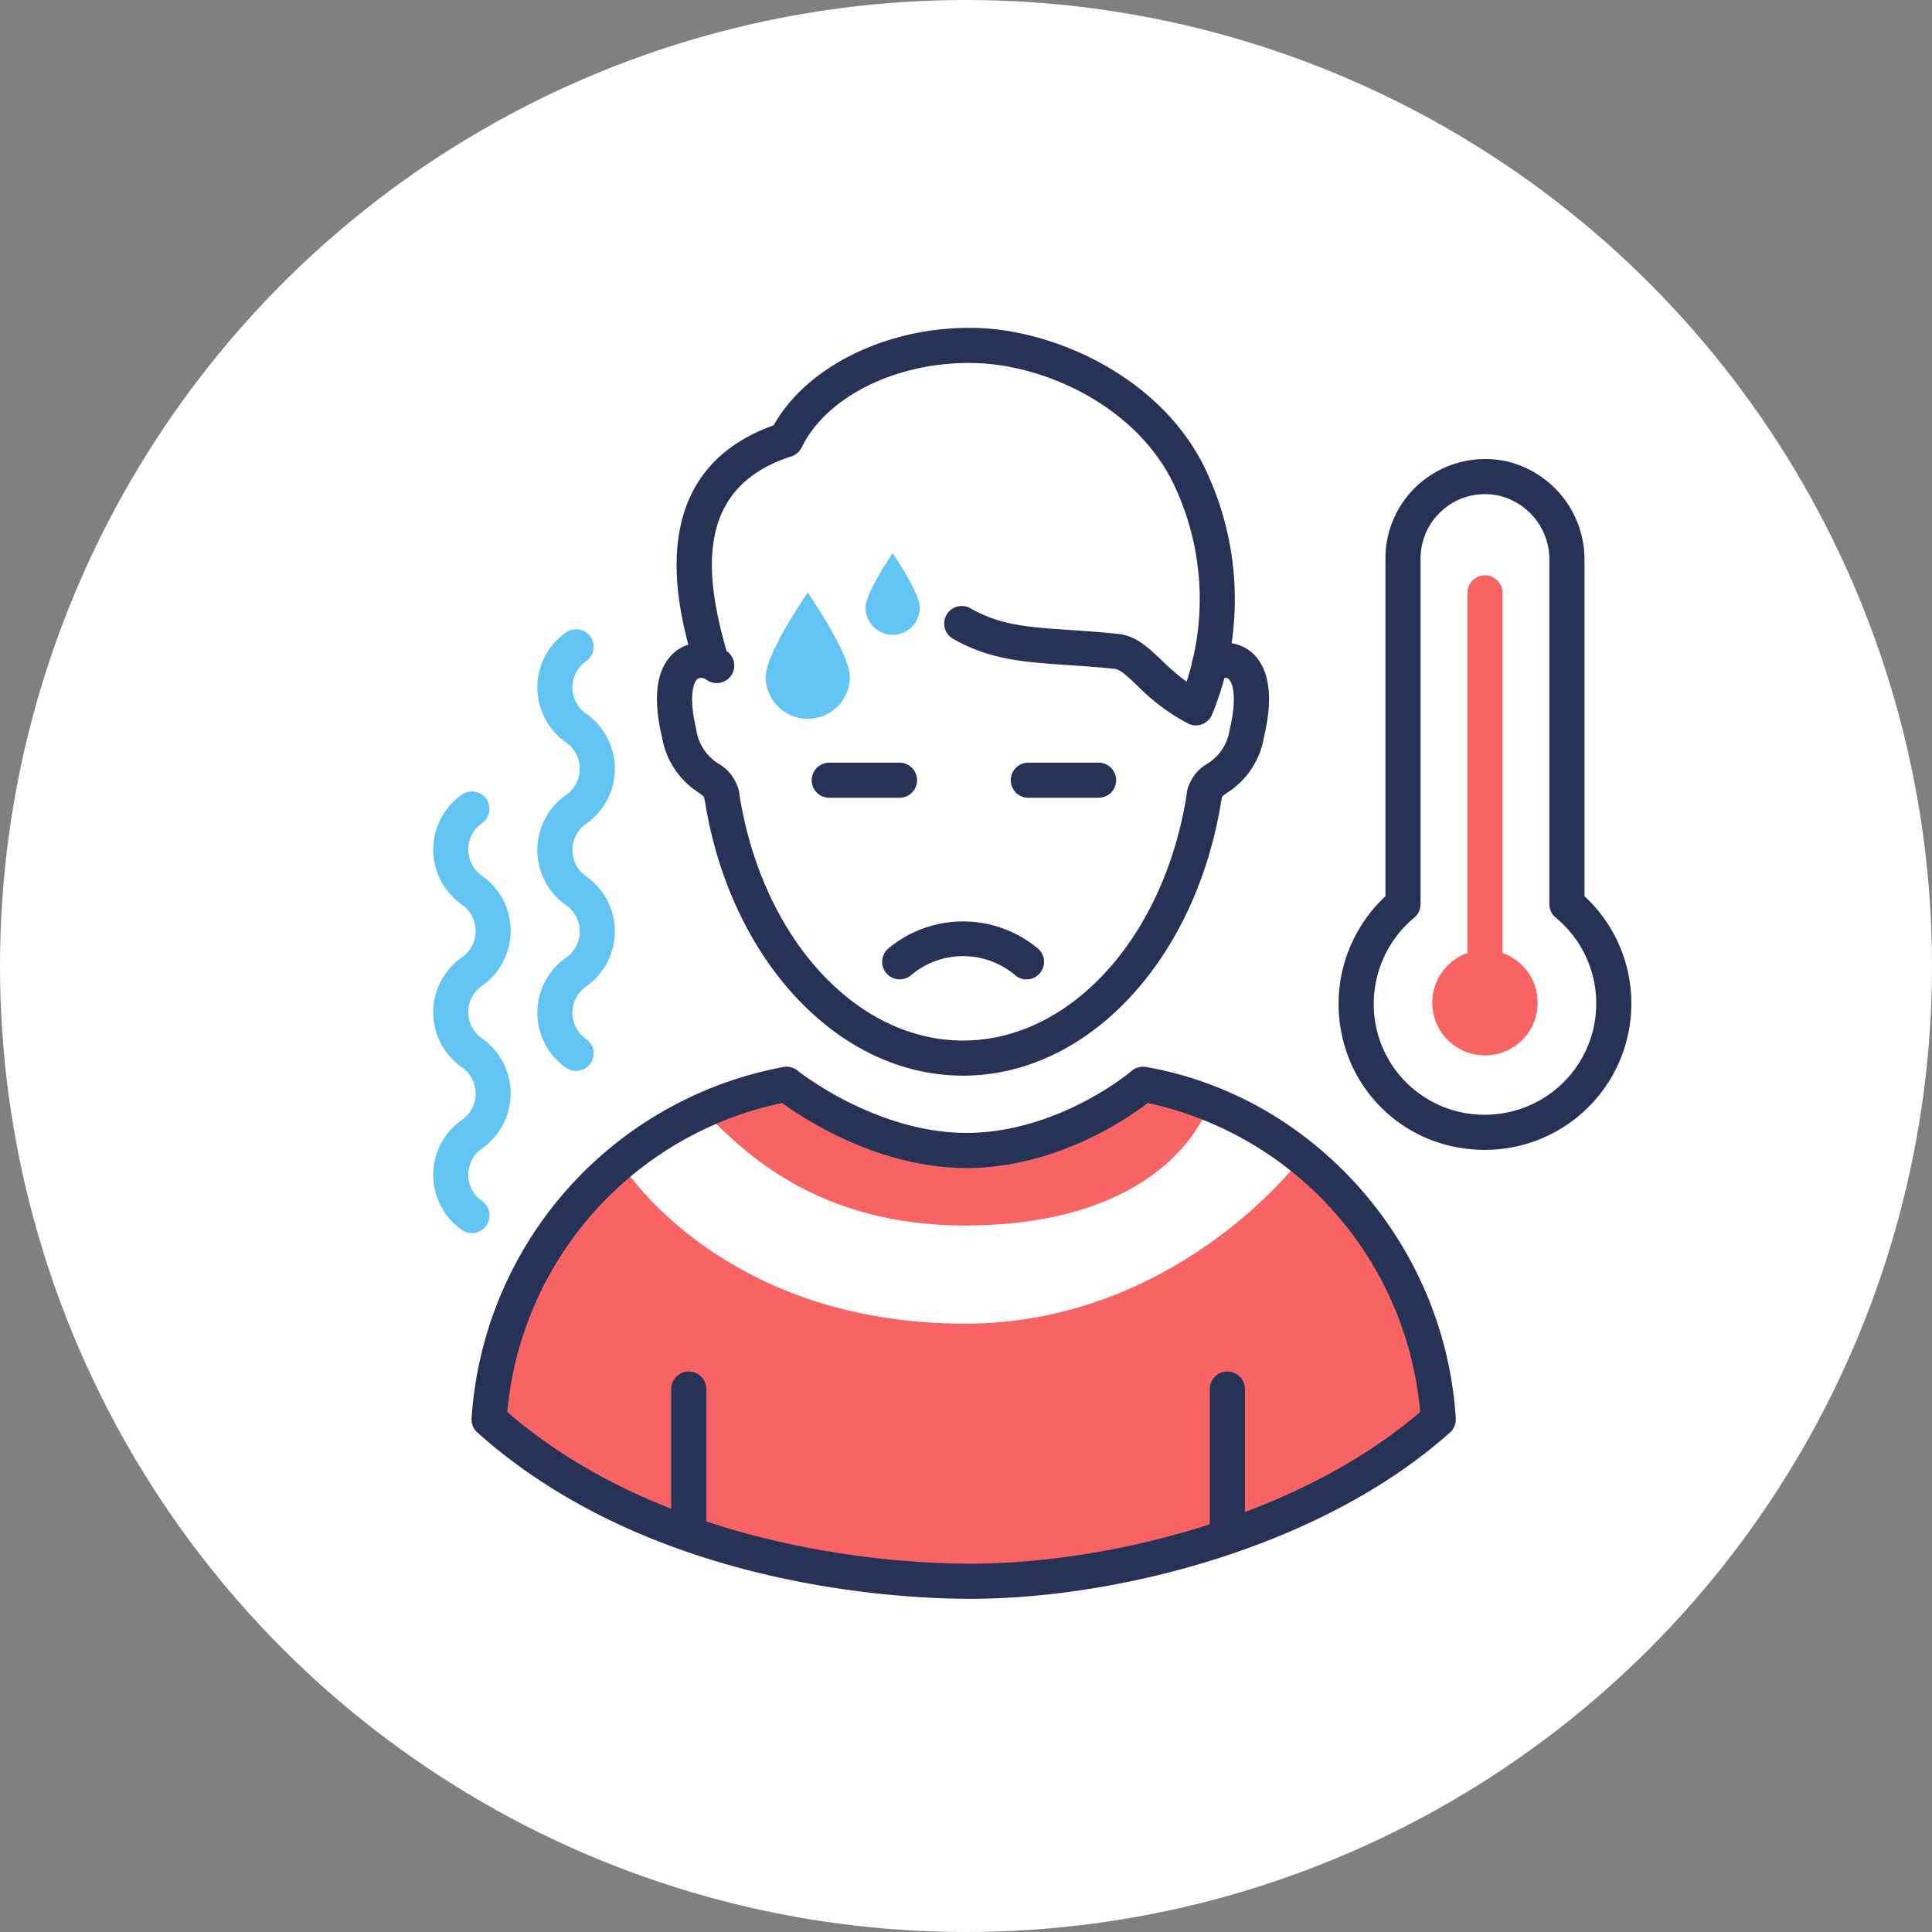 <?xml version="1.0" encoding="UTF-8"?> <svg xmlns="http://www.w3.org/2000/svg" width="165" height="165" viewBox="0 0 165 165"><rect x="0" y="0" width="165" height="165" fill="#808080" stroke="none"/><g id="febre" transform="translate(-212 -3184)"><circle id="Elipse_40" data-name="Elipse 40" cx="82.5" cy="82.5" r="82.5" transform="translate(212 3184)" fill="#fff"></circle><g id="Grupo_74" data-name="Grupo 74" transform="translate(730.665 3314.303)"><g id="Grupo_60" data-name="Grupo 60"><path id="Caminho_137" data-name="Caminho 137" d="M-457.044-60.965a1.5,1.5,0,0,1-1.47-1.211c-.017-.083-.046-.128-.524-.464a6.971,6.971,0,0,1-3.084-4.694c-1.122-4.663.128-6.654,1.375-7.5a3.631,3.631,0,0,1,4.153.142,1.5,1.5,0,0,1,.368,2.089,1.5,1.5,0,0,1-2.089.369.721.721,0,0,0-.744-.121c-.352.241-.838,1.454-.147,4.324a4.1,4.1,0,0,0,1.893,2.941,3.61,3.61,0,0,1,1.742,2.34,1.5,1.5,0,0,1-1.183,1.761A1.515,1.515,0,0,1-457.044-60.965Z" fill="#263357"></path></g><g id="Grupo_61" data-name="Grupo 61"><path id="Caminho_138" data-name="Caminho 138" d="M-415.8-60.965a1.507,1.507,0,0,1-.29-.028,1.5,1.5,0,0,1-1.184-1.761,3.614,3.614,0,0,1,1.742-2.34,4.1,4.1,0,0,0,1.894-2.941c.69-2.87.2-4.083-.147-4.324a.723.723,0,0,0-.744.12,1.5,1.5,0,0,1-2.088-.368,1.5,1.5,0,0,1,.368-2.089,3.632,3.632,0,0,1,4.152-.142c1.247.849,2.5,2.84,1.375,7.5A6.971,6.971,0,0,1-413.8-62.64c-.478.336-.508.381-.524.464A1.5,1.5,0,0,1-415.8-60.965Z" fill="#263357"></path></g><g id="Grupo_62" data-name="Grupo 62"><path id="Caminho_139" data-name="Caminho 139" d="M-436.42-38.437c-10.731,0-20.026-10.011-22.1-23.805a1.5,1.5,0,0,1,1.26-1.706,1.5,1.5,0,0,1,1.707,1.26c1.853,12.313,9.9,21.251,19.135,21.251s17.283-8.938,19.136-21.251a1.494,1.494,0,0,1,1.707-1.26,1.5,1.5,0,0,1,1.259,1.706C-416.394-48.448-425.689-38.437-436.42-38.437Z" fill="#263357"></path></g><g id="Grupo_63" data-name="Grupo 63"><path id="Caminho_140" data-name="Caminho 140" d="M-441.843-62.169h-6a1.5,1.5,0,0,1-1.5-1.5,1.5,1.5,0,0,1,1.5-1.5h6a1.5,1.5,0,0,1,1.5,1.5A1.5,1.5,0,0,1-441.843-62.169Z" fill="#263357"></path></g><g id="Grupo_64" data-name="Grupo 64"><path id="Caminho_141" data-name="Caminho 141" d="M-424.843-62.169h-6a1.5,1.5,0,0,1-1.5-1.5,1.5,1.5,0,0,1,1.5-1.5h6a1.5,1.5,0,0,1,1.5,1.5A1.5,1.5,0,0,1-424.843-62.169Z" fill="#263357"></path></g><g id="Grupo_65" data-name="Grupo 65"><path id="Caminho_142" data-name="Caminho 142" d="M-431.007-46.659a1.5,1.5,0,0,1-.9-.305,6.879,6.879,0,0,0-9.015,0,1.5,1.5,0,0,1-2.1-.289,1.5,1.5,0,0,1,.289-2.1,9.98,9.98,0,0,1,12.64,0,1.5,1.5,0,0,1,.289,2.1A1.5,1.5,0,0,1-431.007-46.659Z" fill="#263357"></path></g><circle id="Elipse_48" data-name="Elipse 48" cx="4.5" cy="4.5" r="4.5" transform="translate(-396.343 -49.168)" fill="#f86464"></circle><g id="Grupo_66" data-name="Grupo 66"><path id="Caminho_143" data-name="Caminho 143" d="M-391.843-45.169a1.5,1.5,0,0,1-1.5-1.5v-33a1.5,1.5,0,0,1,1.5-1.5,1.5,1.5,0,0,1,1.5,1.5v33A1.5,1.5,0,0,1-391.843-45.169Z" fill="#f86464"></path></g><path id="Caminho_144" data-name="Caminho 144" d="M-446.087-72.508a3.594,3.594,0,0,1-3.594,3.594,3.594,3.594,0,0,1-3.594-3.594c0-1.985,3.594-7.188,3.594-7.188S-446.087-74.493-446.087-72.508Z" fill="#61c4f2"></path><path id="Caminho_145" data-name="Caminho 145" d="M-440.11-78.409a2.318,2.318,0,0,1-2.319,2.318,2.318,2.318,0,0,1-2.318-2.318c0-1.281,2.318-4.637,2.318-4.637S-440.11-79.69-440.11-78.409Z" fill="#61c4f2"></path><path id="Caminho_146" data-name="Caminho 146" d="M-451.966-37.164s12.4,5.238,15.715,5.238c5.238,0,15.715-5.238,15.715-5.238l5.238,1.048c-2.1,5.238-8.381,10.476-20.953,10.476-12.615,0-18.858-6.286-22-9.429Z" fill="#f86464"></path><path id="Caminho_147" data-name="Caminho 147" d="M-465.585-30.878s8.355,13.62,29.334,13.62c17.81,0,28.287-13.62,28.287-13.62,7.55,5.306,10.508,11.7,11.524,20.953-4.191,7.334-29.334,14.667-41.906,14.667-12.616,0-33.525-8.381-37.716-14.667A27.857,27.857,0,0,1-465.585-30.878Z" fill="#f86464"></path><g id="Grupo_67" data-name="Grupo 67"><path id="Caminho_148" data-name="Caminho 148" d="M-435.8,6.242c-6.149,0-27.359-1.024-42.09-14.2a1.5,1.5,0,0,1-.5-1.21A32.7,32.7,0,0,1-451.747-39.18a1.5,1.5,0,0,1,1.2.312c.066.054,6.672,5.317,14.418,5.317h.221c7.753-.105,13.829-5.237,13.889-5.289a1.509,1.509,0,0,1,1.235-.339c14.407,2.522,25.529,15.143,26.446,30.009a1.5,1.5,0,0,1-.5,1.21C-405.8,1.851-423.312,6.242-435.8,6.242ZM-475.342-9.712C-461.426,2.3-441.607,3.242-435.8,3.242c11.712,0,28.011-4.011,38.42-12.955A29.6,29.6,0,0,0-420.641-36.1c-1.831,1.4-7.765,5.448-15.224,5.55-7.631.085-14.089-4.153-16-5.554A29.7,29.7,0,0,0-475.342-9.712Z" fill="#263357"></path></g><g id="Grupo_68" data-name="Grupo 68"><path id="Caminho_149" data-name="Caminho 149" d="M-459.843,1.831a1.5,1.5,0,0,1-1.5-1.5v-12a1.5,1.5,0,0,1,1.5-1.5,1.5,1.5,0,0,1,1.5,1.5v12A1.5,1.5,0,0,1-459.843,1.831Z" fill="#263357"></path></g><g id="Grupo_69" data-name="Grupo 69"><path id="Caminho_150" data-name="Caminho 150" d="M-413.843,1.831a1.5,1.5,0,0,1-1.5-1.5v-12a1.5,1.5,0,0,1,1.5-1.5,1.5,1.5,0,0,1,1.5,1.5v12A1.5,1.5,0,0,1-413.843,1.831Z" fill="#263357"></path></g><g id="Grupo_70" data-name="Grupo 70"><path id="Caminho_151" data-name="Caminho 151" d="M-416.528-68.352a1.492,1.492,0,0,1-.672-.159,17.381,17.381,0,0,1-4.341-3.247c-.74-.7-1.438-1.368-1.884-1.416-1.509-.161-2.831-.25-4.11-.336-3.678-.248-6.583-.443-9.734-2.235a1.5,1.5,0,0,1-.562-2.045,1.5,1.5,0,0,1,2.045-.562c2.553,1.452,4.9,1.61,8.453,1.849,1.246.084,2.66.179,4.228.347,1.457.156,2.513,1.161,3.631,2.226a19.842,19.842,0,0,0,2.149,1.846,22.755,22.755,0,0,0-1.144-16.954c-3.218-6.61-11.037-10.166-17.1-10.262-6.522-.112-12.506,2.86-14.628,7.205a1.5,1.5,0,0,1-.889.77c-8.328,2.672-7.345,10.229-5.559,16.513a1.5,1.5,0,0,1-1.032,1.853,1.5,1.5,0,0,1-1.853-1.032c-1.127-3.962-4.516-15.886,6.937-19.99,2.782-4.958,9.5-8.322,16.7-8.322.123,0,.244,0,.366,0,6.977.111,16,4.25,19.747,11.948a25.85,25.85,0,0,1,.64,21.051,1.5,1.5,0,0,1-.86.851A1.5,1.5,0,0,1-416.528-68.352Z" fill="#263357"></path></g><g id="Grupo_71" data-name="Grupo 71"><path id="Caminho_152" data-name="Caminho 152" d="M-391.866-32.1a12.879,12.879,0,0,1-2.455-.236,12.318,12.318,0,0,1-9.695-9.365,12.579,12.579,0,0,1,3.673-12.06V-82.6a8.469,8.469,0,0,1,3.166-6.619,8.561,8.561,0,0,1,7.214-1.678,8.622,8.622,0,0,1,6.62,8.49v28.642a12.457,12.457,0,0,1,4,9.165,12.466,12.466,0,0,1-4.548,9.645A12.493,12.493,0,0,1-391.866-32.1Zm.011-56a5.422,5.422,0,0,0-3.438,1.217,5.481,5.481,0,0,0-2.05,4.284v29.514a1.5,1.5,0,0,1-.545,1.157,9.582,9.582,0,0,0-3.2,9.563,9.442,9.442,0,0,0,7.338,7.081,9.585,9.585,0,0,0,7.952-1.984,9.478,9.478,0,0,0,3.457-7.331,9.477,9.477,0,0,0-3.455-7.329,1.5,1.5,0,0,1-.545-1.157V-82.4a5.609,5.609,0,0,0-4.255-5.558A5.976,5.976,0,0,0-391.855-88.1Z" fill="#263357"></path></g><g id="Grupo_72" data-name="Grupo 72"><path id="Caminho_153" data-name="Caminho 153" d="M-478.358-24.988a1.486,1.486,0,0,1-.859-.271,5.745,5.745,0,0,1-2.448-4.7,5.744,5.744,0,0,1,2.448-4.7,2.708,2.708,0,0,0,1.169-2.245,2.706,2.706,0,0,0-1.169-2.245,5.747,5.747,0,0,1-2.448-4.7,5.745,5.745,0,0,1,2.448-4.7,2.709,2.709,0,0,0,1.169-2.245,2.705,2.705,0,0,0-1.169-2.246,5.747,5.747,0,0,1-2.448-4.7,5.746,5.746,0,0,1,2.448-4.7,1.5,1.5,0,0,1,2.089.368A1.5,1.5,0,0,1-477.5-60a2.707,2.707,0,0,0-1.169,2.246,2.7,2.7,0,0,0,1.169,2.244,5.746,5.746,0,0,1,2.448,4.7,5.744,5.744,0,0,1-2.448,4.7,2.705,2.705,0,0,0-1.169,2.245,2.7,2.7,0,0,0,1.169,2.245,5.745,5.745,0,0,1,2.448,4.7,5.746,5.746,0,0,1-2.448,4.7,2.7,2.7,0,0,0-1.169,2.244,2.7,2.7,0,0,0,1.169,2.245,1.5,1.5,0,0,1,.368,2.09A1.5,1.5,0,0,1-478.358-24.988Z" fill="#61c4f2"></path></g><g id="Grupo_73" data-name="Grupo 73"><path id="Caminho_154" data-name="Caminho 154" d="M-469.466-38.842a1.486,1.486,0,0,1-.859-.271,5.744,5.744,0,0,1-2.45-4.7,5.743,5.743,0,0,1,2.45-4.7,2.705,2.705,0,0,0,1.168-2.245,2.705,2.705,0,0,0-1.168-2.245,5.744,5.744,0,0,1-2.45-4.7,5.744,5.744,0,0,1,2.45-4.7,2.7,2.7,0,0,0,1.168-2.244,2.707,2.707,0,0,0-1.168-2.246,5.746,5.746,0,0,1-2.45-4.7,5.745,5.745,0,0,1,2.45-4.7,1.5,1.5,0,0,1,2.088.368,1.5,1.5,0,0,1-.368,2.09,2.707,2.707,0,0,0-1.17,2.245,2.708,2.708,0,0,0,1.17,2.244,5.748,5.748,0,0,1,2.448,4.7,5.747,5.747,0,0,1-2.448,4.7,2.709,2.709,0,0,0-1.17,2.245,2.707,2.707,0,0,0,1.17,2.245,5.746,5.746,0,0,1,2.448,4.7,5.747,5.747,0,0,1-2.448,4.7,2.707,2.707,0,0,0-1.17,2.244,2.707,2.707,0,0,0,1.17,2.245,1.5,1.5,0,0,1,.368,2.089A1.5,1.5,0,0,1-469.466-38.842Z" fill="#61c4f2"></path></g></g></g></svg> 